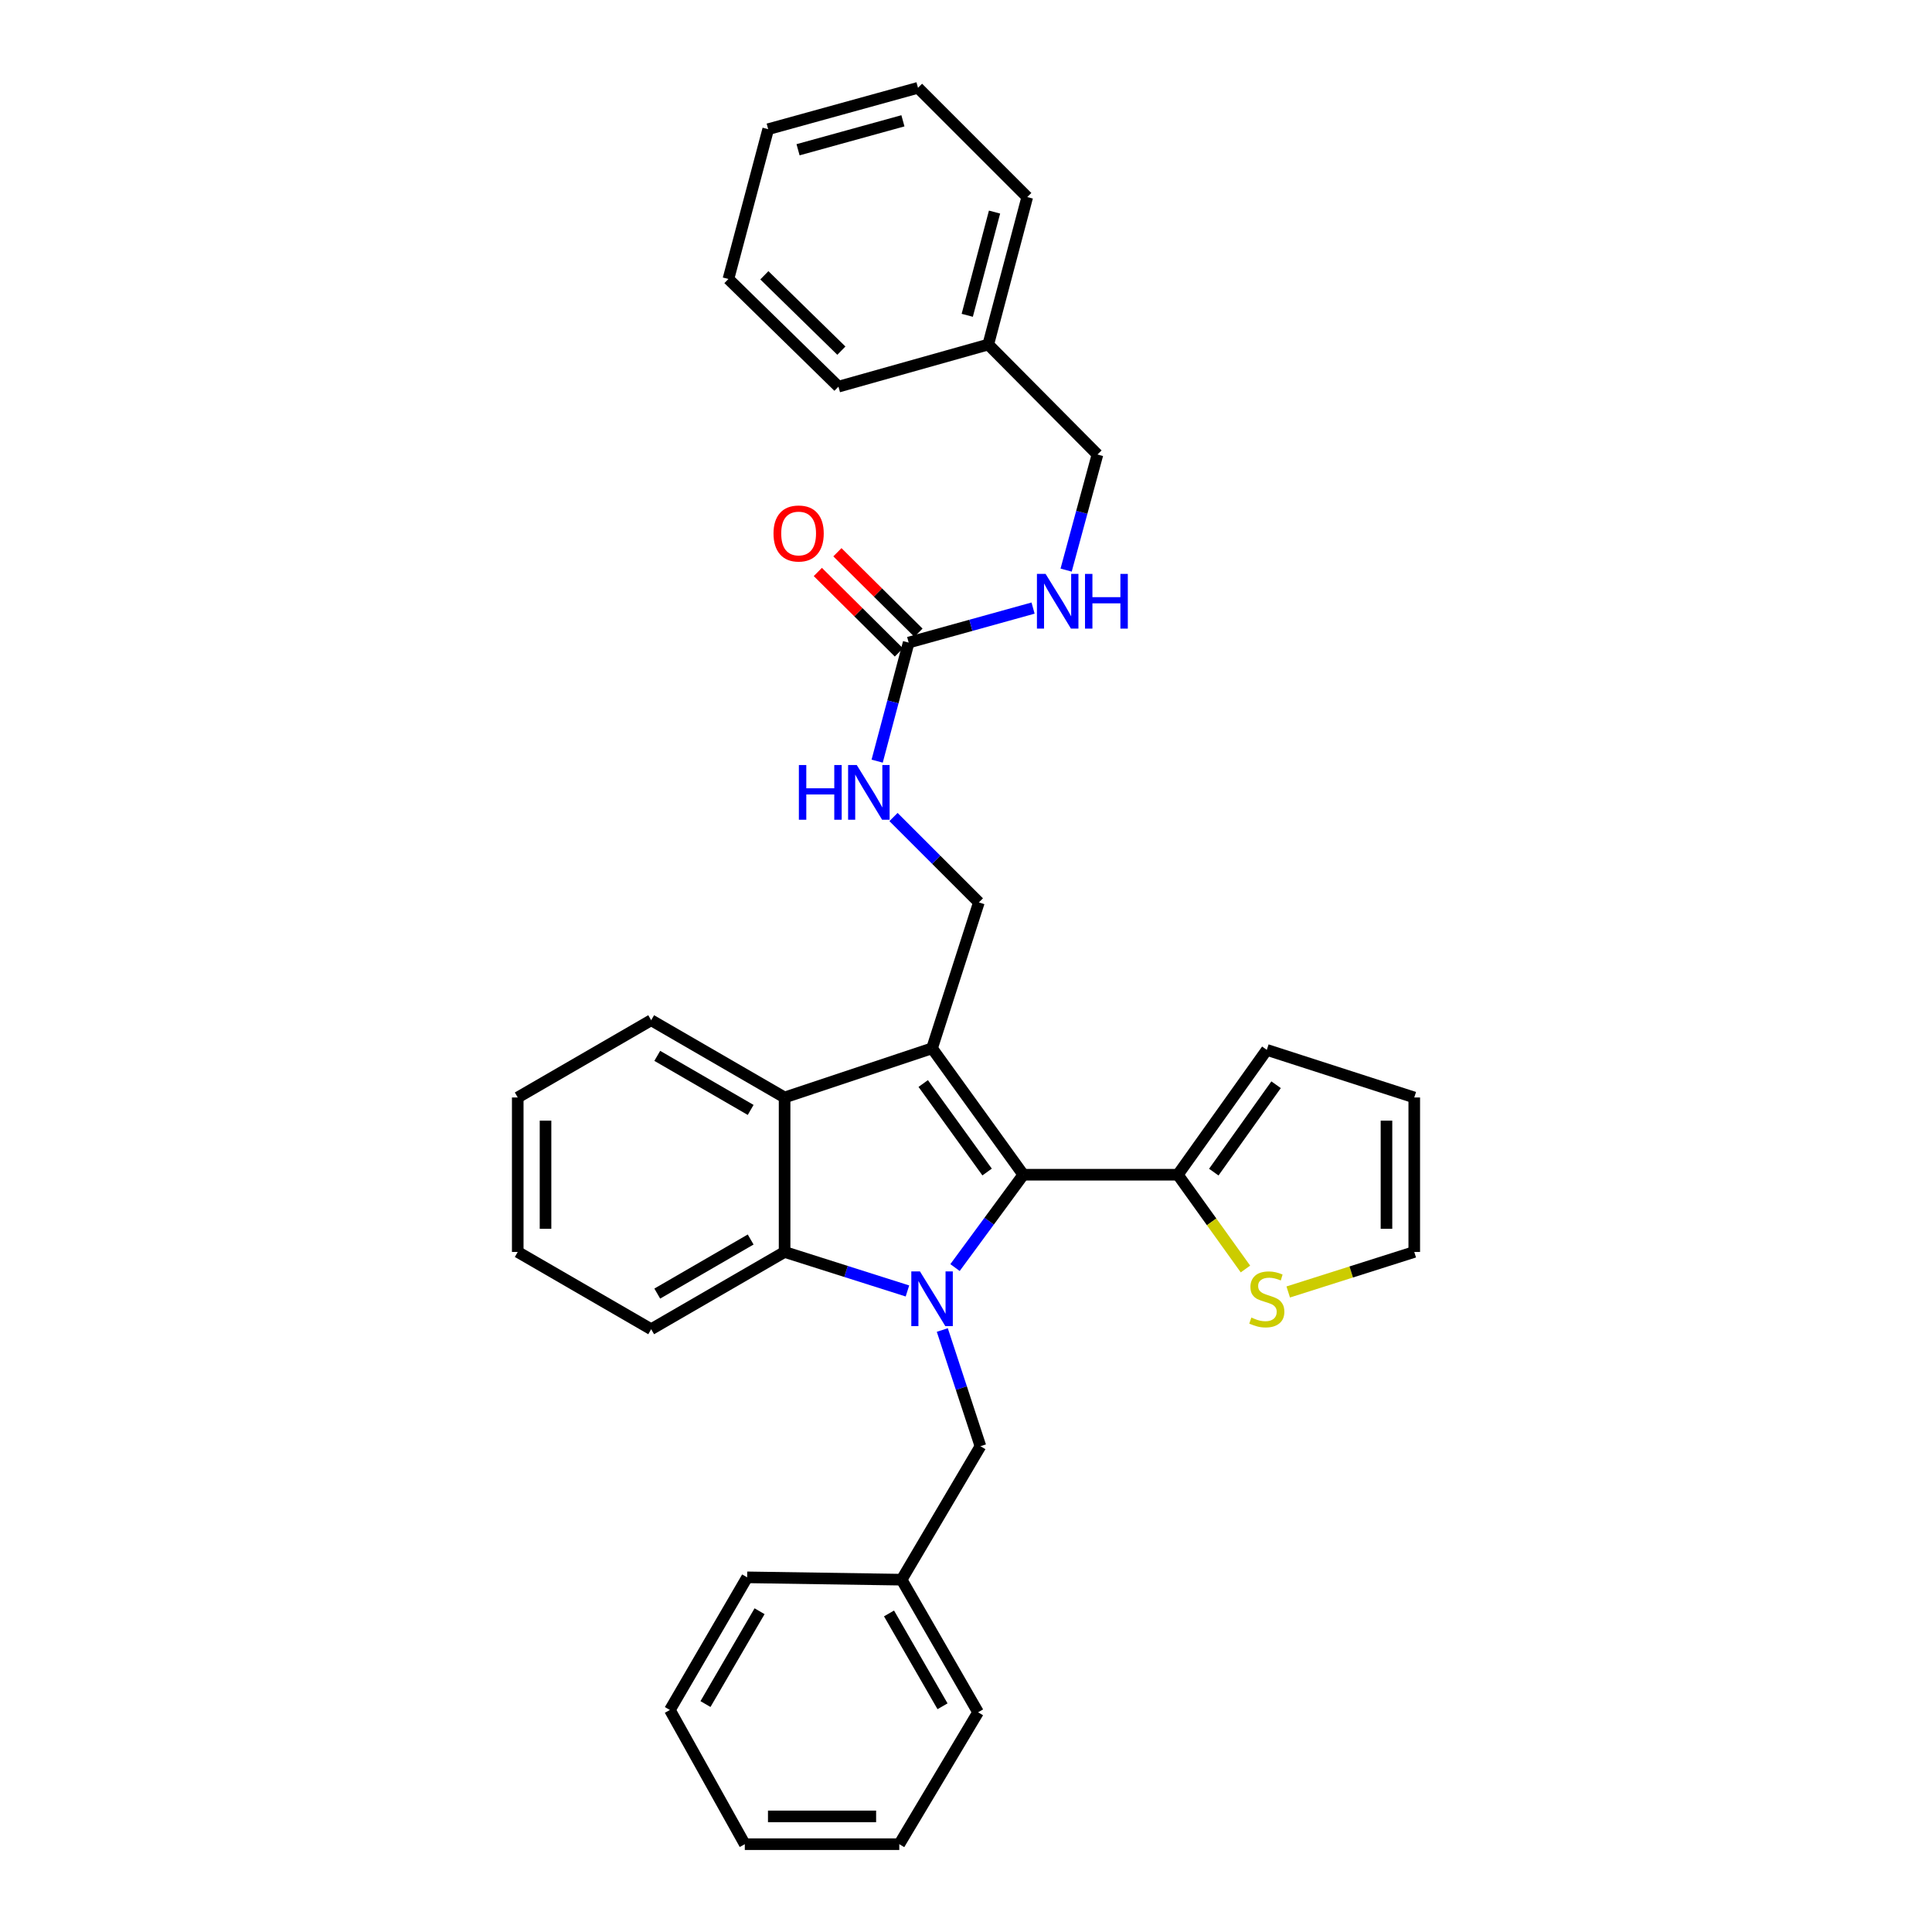 <?xml version='1.0' encoding='iso-8859-1'?>
<svg version='1.1' baseProfile='full'
              xmlns='http://www.w3.org/2000/svg'
                      xmlns:rdkit='http://www.rdkit.org/xml'
                      xmlns:xlink='http://www.w3.org/1999/xlink'
                  xml:space='preserve'
width='1000px' height='1000px' viewBox='0 0 1000 1000'>
<!-- END OF HEADER -->
<rect style='opacity:1.0;fill:#FFFFFF;stroke:none' width='1000' height='1000' x='0' y='0'> </rect>
<path class='bond-1' d='M 494.316,656.091 L 511.994,632.064' style='fill:none;fill-rule:evenodd;stroke:#0000FF;stroke-width:6px;stroke-linecap:butt;stroke-linejoin:miter;stroke-opacity:1' />
<path class='bond-1' d='M 511.994,632.064 L 529.671,608.036' style='fill:none;fill-rule:evenodd;stroke:#000000;stroke-width:6px;stroke-linecap:butt;stroke-linejoin:miter;stroke-opacity:1' />
<path class='bond-2' d='M 469.69,668.199 L 437.897,658.106' style='fill:none;fill-rule:evenodd;stroke:#0000FF;stroke-width:6px;stroke-linecap:butt;stroke-linejoin:miter;stroke-opacity:1' />
<path class='bond-2' d='M 437.897,658.106 L 406.105,648.013' style='fill:none;fill-rule:evenodd;stroke:#000000;stroke-width:6px;stroke-linecap:butt;stroke-linejoin:miter;stroke-opacity:1' />
<path class='bond-7' d='M 487.736,688.412 L 497.603,718.488' style='fill:none;fill-rule:evenodd;stroke:#0000FF;stroke-width:6px;stroke-linecap:butt;stroke-linejoin:miter;stroke-opacity:1' />
<path class='bond-7' d='M 497.603,718.488 L 507.47,748.564' style='fill:none;fill-rule:evenodd;stroke:#000000;stroke-width:6px;stroke-linecap:butt;stroke-linejoin:miter;stroke-opacity:1' />
<path class='bond-0' d='M 482.432,542.598 L 529.671,608.036' style='fill:none;fill-rule:evenodd;stroke:#000000;stroke-width:6px;stroke-linecap:butt;stroke-linejoin:miter;stroke-opacity:1' />
<path class='bond-0' d='M 477.858,560.83 L 510.926,606.637' style='fill:none;fill-rule:evenodd;stroke:#000000;stroke-width:6px;stroke-linecap:butt;stroke-linejoin:miter;stroke-opacity:1' />
<path class='bond-5' d='M 482.432,542.598 L 506.663,467.085' style='fill:none;fill-rule:evenodd;stroke:#000000;stroke-width:6px;stroke-linecap:butt;stroke-linejoin:miter;stroke-opacity:1' />
<path class='bond-32' d='M 482.432,542.598 L 406.105,568.051' style='fill:none;fill-rule:evenodd;stroke:#000000;stroke-width:6px;stroke-linecap:butt;stroke-linejoin:miter;stroke-opacity:1' />
<path class='bond-4' d='M 529.671,608.036 L 609.642,608.036' style='fill:none;fill-rule:evenodd;stroke:#000000;stroke-width:6px;stroke-linecap:butt;stroke-linejoin:miter;stroke-opacity:1' />
<path class='bond-3' d='M 406.105,648.013 L 406.105,568.051' style='fill:none;fill-rule:evenodd;stroke:#000000;stroke-width:6px;stroke-linecap:butt;stroke-linejoin:miter;stroke-opacity:1' />
<path class='bond-17' d='M 406.105,648.013 L 337.047,687.999' style='fill:none;fill-rule:evenodd;stroke:#000000;stroke-width:6px;stroke-linecap:butt;stroke-linejoin:miter;stroke-opacity:1' />
<path class='bond-17' d='M 388.54,641.566 L 340.2,669.556' style='fill:none;fill-rule:evenodd;stroke:#000000;stroke-width:6px;stroke-linecap:butt;stroke-linejoin:miter;stroke-opacity:1' />
<path class='bond-18' d='M 406.105,568.051 L 337.047,528.066' style='fill:none;fill-rule:evenodd;stroke:#000000;stroke-width:6px;stroke-linecap:butt;stroke-linejoin:miter;stroke-opacity:1' />
<path class='bond-18' d='M 388.54,574.498 L 340.2,546.508' style='fill:none;fill-rule:evenodd;stroke:#000000;stroke-width:6px;stroke-linecap:butt;stroke-linejoin:miter;stroke-opacity:1' />
<path class='bond-8' d='M 609.642,608.036 L 627.143,632.434' style='fill:none;fill-rule:evenodd;stroke:#000000;stroke-width:6px;stroke-linecap:butt;stroke-linejoin:miter;stroke-opacity:1' />
<path class='bond-8' d='M 627.143,632.434 L 644.643,656.832' style='fill:none;fill-rule:evenodd;stroke:#CCCC00;stroke-width:6px;stroke-linecap:butt;stroke-linejoin:miter;stroke-opacity:1' />
<path class='bond-11' d='M 609.642,608.036 L 655.699,543.421' style='fill:none;fill-rule:evenodd;stroke:#000000;stroke-width:6px;stroke-linecap:butt;stroke-linejoin:miter;stroke-opacity:1' />
<path class='bond-11' d='M 628.26,606.69 L 660.5,561.46' style='fill:none;fill-rule:evenodd;stroke:#000000;stroke-width:6px;stroke-linecap:butt;stroke-linejoin:miter;stroke-opacity:1' />
<path class='bond-9' d='M 506.663,467.085 L 484.567,444.989' style='fill:none;fill-rule:evenodd;stroke:#000000;stroke-width:6px;stroke-linecap:butt;stroke-linejoin:miter;stroke-opacity:1' />
<path class='bond-9' d='M 484.567,444.989 L 462.47,422.892' style='fill:none;fill-rule:evenodd;stroke:#0000FF;stroke-width:6px;stroke-linecap:butt;stroke-linejoin:miter;stroke-opacity:1' />
<path class='bond-6' d='M 470.329,332.597 L 462.171,363.285' style='fill:none;fill-rule:evenodd;stroke:#000000;stroke-width:6px;stroke-linecap:butt;stroke-linejoin:miter;stroke-opacity:1' />
<path class='bond-6' d='M 462.171,363.285 L 454.014,393.973' style='fill:none;fill-rule:evenodd;stroke:#0000FF;stroke-width:6px;stroke-linecap:butt;stroke-linejoin:miter;stroke-opacity:1' />
<path class='bond-10' d='M 470.329,332.597 L 502.521,323.67' style='fill:none;fill-rule:evenodd;stroke:#000000;stroke-width:6px;stroke-linecap:butt;stroke-linejoin:miter;stroke-opacity:1' />
<path class='bond-10' d='M 502.521,323.67 L 534.714,314.744' style='fill:none;fill-rule:evenodd;stroke:#0000FF;stroke-width:6px;stroke-linecap:butt;stroke-linejoin:miter;stroke-opacity:1' />
<path class='bond-13' d='M 475.394,327.494 L 454.416,306.67' style='fill:none;fill-rule:evenodd;stroke:#000000;stroke-width:6px;stroke-linecap:butt;stroke-linejoin:miter;stroke-opacity:1' />
<path class='bond-13' d='M 454.416,306.67 L 433.439,285.845' style='fill:none;fill-rule:evenodd;stroke:#FF0000;stroke-width:6px;stroke-linecap:butt;stroke-linejoin:miter;stroke-opacity:1' />
<path class='bond-13' d='M 465.263,337.7 L 444.285,316.875' style='fill:none;fill-rule:evenodd;stroke:#000000;stroke-width:6px;stroke-linecap:butt;stroke-linejoin:miter;stroke-opacity:1' />
<path class='bond-13' d='M 444.285,316.875 L 423.308,296.051' style='fill:none;fill-rule:evenodd;stroke:#FF0000;stroke-width:6px;stroke-linecap:butt;stroke-linejoin:miter;stroke-opacity:1' />
<path class='bond-16' d='M 507.47,748.564 L 466.678,817.637' style='fill:none;fill-rule:evenodd;stroke:#000000;stroke-width:6px;stroke-linecap:butt;stroke-linejoin:miter;stroke-opacity:1' />
<path class='bond-12' d='M 666.781,668.726 L 699.399,658.369' style='fill:none;fill-rule:evenodd;stroke:#CCCC00;stroke-width:6px;stroke-linecap:butt;stroke-linejoin:miter;stroke-opacity:1' />
<path class='bond-12' d='M 699.399,658.369 L 732.018,648.013' style='fill:none;fill-rule:evenodd;stroke:#000000;stroke-width:6px;stroke-linecap:butt;stroke-linejoin:miter;stroke-opacity:1' />
<path class='bond-15' d='M 551.827,295.083 L 559.935,265.171' style='fill:none;fill-rule:evenodd;stroke:#0000FF;stroke-width:6px;stroke-linecap:butt;stroke-linejoin:miter;stroke-opacity:1' />
<path class='bond-15' d='M 559.935,265.171 L 568.043,235.259' style='fill:none;fill-rule:evenodd;stroke:#000000;stroke-width:6px;stroke-linecap:butt;stroke-linejoin:miter;stroke-opacity:1' />
<path class='bond-14' d='M 655.699,543.421 L 732.018,568.051' style='fill:none;fill-rule:evenodd;stroke:#000000;stroke-width:6px;stroke-linecap:butt;stroke-linejoin:miter;stroke-opacity:1' />
<path class='bond-34' d='M 732.018,648.013 L 732.018,568.051' style='fill:none;fill-rule:evenodd;stroke:#000000;stroke-width:6px;stroke-linecap:butt;stroke-linejoin:miter;stroke-opacity:1' />
<path class='bond-34' d='M 717.638,636.019 L 717.638,580.045' style='fill:none;fill-rule:evenodd;stroke:#000000;stroke-width:6px;stroke-linecap:butt;stroke-linejoin:miter;stroke-opacity:1' />
<path class='bond-19' d='M 568.043,235.259 L 511.52,178.329' style='fill:none;fill-rule:evenodd;stroke:#000000;stroke-width:6px;stroke-linecap:butt;stroke-linejoin:miter;stroke-opacity:1' />
<path class='bond-20' d='M 466.678,817.637 L 506.247,886.279' style='fill:none;fill-rule:evenodd;stroke:#000000;stroke-width:6px;stroke-linecap:butt;stroke-linejoin:miter;stroke-opacity:1' />
<path class='bond-20' d='M 460.155,835.115 L 487.853,883.165' style='fill:none;fill-rule:evenodd;stroke:#000000;stroke-width:6px;stroke-linecap:butt;stroke-linejoin:miter;stroke-opacity:1' />
<path class='bond-21' d='M 466.678,817.637 L 386.723,816.431' style='fill:none;fill-rule:evenodd;stroke:#000000;stroke-width:6px;stroke-linecap:butt;stroke-linejoin:miter;stroke-opacity:1' />
<path class='bond-24' d='M 337.047,687.999 L 267.982,648.013' style='fill:none;fill-rule:evenodd;stroke:#000000;stroke-width:6px;stroke-linecap:butt;stroke-linejoin:miter;stroke-opacity:1' />
<path class='bond-33' d='M 337.047,528.066 L 267.982,568.051' style='fill:none;fill-rule:evenodd;stroke:#000000;stroke-width:6px;stroke-linecap:butt;stroke-linejoin:miter;stroke-opacity:1' />
<path class='bond-22' d='M 511.52,178.329 L 531.701,102.001' style='fill:none;fill-rule:evenodd;stroke:#000000;stroke-width:6px;stroke-linecap:butt;stroke-linejoin:miter;stroke-opacity:1' />
<path class='bond-22' d='M 500.645,163.204 L 514.771,109.774' style='fill:none;fill-rule:evenodd;stroke:#000000;stroke-width:6px;stroke-linecap:butt;stroke-linejoin:miter;stroke-opacity:1' />
<path class='bond-23' d='M 511.52,178.329 L 433.978,200.131' style='fill:none;fill-rule:evenodd;stroke:#000000;stroke-width:6px;stroke-linecap:butt;stroke-linejoin:miter;stroke-opacity:1' />
<path class='bond-27' d='M 506.247,886.279 L 465.471,954.545' style='fill:none;fill-rule:evenodd;stroke:#000000;stroke-width:6px;stroke-linecap:butt;stroke-linejoin:miter;stroke-opacity:1' />
<path class='bond-26' d='M 386.723,816.431 L 346.73,885.081' style='fill:none;fill-rule:evenodd;stroke:#000000;stroke-width:6px;stroke-linecap:butt;stroke-linejoin:miter;stroke-opacity:1' />
<path class='bond-26' d='M 393.15,833.967 L 365.154,882.022' style='fill:none;fill-rule:evenodd;stroke:#000000;stroke-width:6px;stroke-linecap:butt;stroke-linejoin:miter;stroke-opacity:1' />
<path class='bond-29' d='M 531.701,102.001 L 475.154,45.455' style='fill:none;fill-rule:evenodd;stroke:#000000;stroke-width:6px;stroke-linecap:butt;stroke-linejoin:miter;stroke-opacity:1' />
<path class='bond-28' d='M 433.978,200.131 L 377.032,144.407' style='fill:none;fill-rule:evenodd;stroke:#000000;stroke-width:6px;stroke-linecap:butt;stroke-linejoin:miter;stroke-opacity:1' />
<path class='bond-28' d='M 435.494,181.494 L 395.632,142.487' style='fill:none;fill-rule:evenodd;stroke:#000000;stroke-width:6px;stroke-linecap:butt;stroke-linejoin:miter;stroke-opacity:1' />
<path class='bond-25' d='M 267.982,648.013 L 267.982,568.051' style='fill:none;fill-rule:evenodd;stroke:#000000;stroke-width:6px;stroke-linecap:butt;stroke-linejoin:miter;stroke-opacity:1' />
<path class='bond-25' d='M 282.362,636.019 L 282.362,580.045' style='fill:none;fill-rule:evenodd;stroke:#000000;stroke-width:6px;stroke-linecap:butt;stroke-linejoin:miter;stroke-opacity:1' />
<path class='bond-30' d='M 346.73,885.081 L 385.509,954.545' style='fill:none;fill-rule:evenodd;stroke:#000000;stroke-width:6px;stroke-linecap:butt;stroke-linejoin:miter;stroke-opacity:1' />
<path class='bond-35' d='M 465.471,954.545 L 385.509,954.545' style='fill:none;fill-rule:evenodd;stroke:#000000;stroke-width:6px;stroke-linecap:butt;stroke-linejoin:miter;stroke-opacity:1' />
<path class='bond-35' d='M 453.477,940.165 L 397.503,940.165' style='fill:none;fill-rule:evenodd;stroke:#000000;stroke-width:6px;stroke-linecap:butt;stroke-linejoin:miter;stroke-opacity:1' />
<path class='bond-31' d='M 377.032,144.407 L 397.612,66.865' style='fill:none;fill-rule:evenodd;stroke:#000000;stroke-width:6px;stroke-linecap:butt;stroke-linejoin:miter;stroke-opacity:1' />
<path class='bond-36' d='M 475.154,45.455 L 397.612,66.865' style='fill:none;fill-rule:evenodd;stroke:#000000;stroke-width:6px;stroke-linecap:butt;stroke-linejoin:miter;stroke-opacity:1' />
<path class='bond-36' d='M 467.35,62.528 L 413.071,77.515' style='fill:none;fill-rule:evenodd;stroke:#000000;stroke-width:6px;stroke-linecap:butt;stroke-linejoin:miter;stroke-opacity:1' />
<path  class='atom-0' d='M 476.172 658.084
L 485.452 673.084
Q 486.372 674.564, 487.852 677.244
Q 489.332 679.924, 489.412 680.084
L 489.412 658.084
L 493.172 658.084
L 493.172 686.404
L 489.292 686.404
L 479.332 670.004
Q 478.172 668.084, 476.932 665.884
Q 475.732 663.684, 475.372 663.004
L 475.372 686.404
L 471.692 686.404
L 471.692 658.084
L 476.172 658.084
' fill='#0000FF'/>
<path  class='atom-9' d='M 647.699 681.964
Q 648.019 682.084, 649.339 682.644
Q 650.659 683.204, 652.099 683.564
Q 653.579 683.884, 655.019 683.884
Q 657.699 683.884, 659.259 682.604
Q 660.819 681.284, 660.819 679.004
Q 660.819 677.444, 660.019 676.484
Q 659.259 675.524, 658.059 675.004
Q 656.859 674.484, 654.859 673.884
Q 652.339 673.124, 650.819 672.404
Q 649.339 671.684, 648.259 670.164
Q 647.219 668.644, 647.219 666.084
Q 647.219 662.524, 649.619 660.324
Q 652.059 658.124, 656.859 658.124
Q 660.139 658.124, 663.859 659.684
L 662.939 662.764
Q 659.539 661.364, 656.979 661.364
Q 654.219 661.364, 652.699 662.524
Q 651.179 663.644, 651.219 665.604
Q 651.219 667.124, 651.979 668.044
Q 652.779 668.964, 653.899 669.484
Q 655.059 670.004, 656.979 670.604
Q 659.539 671.404, 661.059 672.204
Q 662.579 673.004, 663.659 674.644
Q 664.779 676.244, 664.779 679.004
Q 664.779 682.924, 662.139 685.044
Q 659.539 687.124, 655.179 687.124
Q 652.659 687.124, 650.739 686.564
Q 648.859 686.044, 646.619 685.124
L 647.699 681.964
' fill='#CCCC00'/>
<path  class='atom-10' d='M 413.497 395.979
L 417.337 395.979
L 417.337 408.019
L 431.817 408.019
L 431.817 395.979
L 435.657 395.979
L 435.657 424.299
L 431.817 424.299
L 431.817 411.219
L 417.337 411.219
L 417.337 424.299
L 413.497 424.299
L 413.497 395.979
' fill='#0000FF'/>
<path  class='atom-10' d='M 443.457 395.979
L 452.737 410.979
Q 453.657 412.459, 455.137 415.139
Q 456.617 417.819, 456.697 417.979
L 456.697 395.979
L 460.457 395.979
L 460.457 424.299
L 456.577 424.299
L 446.617 407.899
Q 445.457 405.979, 444.217 403.779
Q 443.017 401.579, 442.657 400.899
L 442.657 424.299
L 438.977 424.299
L 438.977 395.979
L 443.457 395.979
' fill='#0000FF'/>
<path  class='atom-11' d='M 541.195 297.051
L 550.475 312.051
Q 551.395 313.531, 552.875 316.211
Q 554.355 318.891, 554.435 319.051
L 554.435 297.051
L 558.195 297.051
L 558.195 325.371
L 554.315 325.371
L 544.355 308.971
Q 543.195 307.051, 541.955 304.851
Q 540.755 302.651, 540.395 301.971
L 540.395 325.371
L 536.715 325.371
L 536.715 297.051
L 541.195 297.051
' fill='#0000FF'/>
<path  class='atom-11' d='M 561.595 297.051
L 565.435 297.051
L 565.435 309.091
L 579.915 309.091
L 579.915 297.051
L 583.755 297.051
L 583.755 325.371
L 579.915 325.371
L 579.915 312.291
L 565.435 312.291
L 565.435 325.371
L 561.595 325.371
L 561.595 297.051
' fill='#0000FF'/>
<path  class='atom-14' d='M 400.367 276.131
Q 400.367 269.331, 403.727 265.531
Q 407.087 261.731, 413.367 261.731
Q 419.647 261.731, 423.007 265.531
Q 426.367 269.331, 426.367 276.131
Q 426.367 283.011, 422.967 286.931
Q 419.567 290.811, 413.367 290.811
Q 407.127 290.811, 403.727 286.931
Q 400.367 283.051, 400.367 276.131
M 413.367 287.611
Q 417.687 287.611, 420.007 284.731
Q 422.367 281.811, 422.367 276.131
Q 422.367 270.571, 420.007 267.771
Q 417.687 264.931, 413.367 264.931
Q 409.047 264.931, 406.687 267.731
Q 404.367 270.531, 404.367 276.131
Q 404.367 281.851, 406.687 284.731
Q 409.047 287.611, 413.367 287.611
' fill='#FF0000'/>
</svg>

